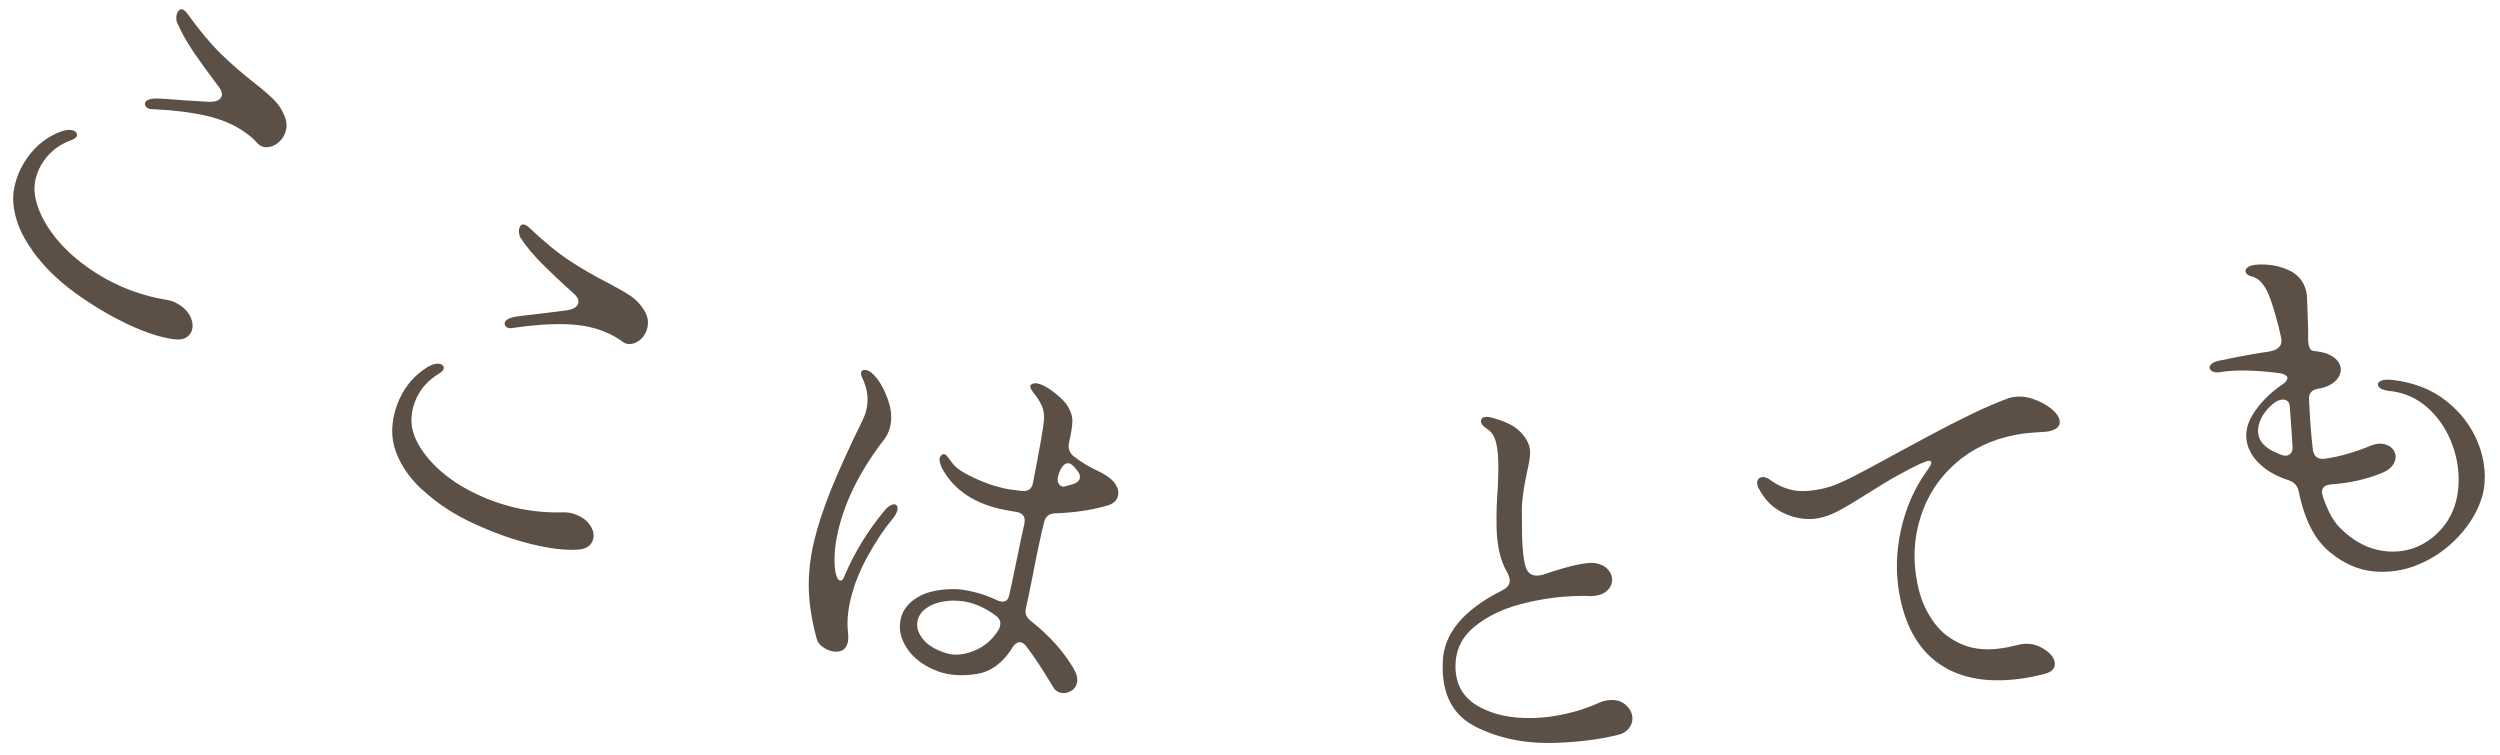 <?xml version="1.0" encoding="UTF-8"?><svg id="_イヤー_2" xmlns="http://www.w3.org/2000/svg" viewBox="0 0 255 77"><defs><style>.cls-1{fill:none;opacity:.5;}.cls-2{fill:#5c4f45;}</style></defs><g id="contents"><g><g><path class="cls-2" d="M3.33,25.59c-1.18-1.62-1.84-3.24-1.97-4.87-.06-.75,.03-1.53,.29-2.35,.25-.82,.64-1.58,1.14-2.29,.9-1.26,2.04-2.15,3.42-2.66,.66-.23,1.15-.23,1.46,0,.09,.06,.15,.15,.17,.25,.03,.1,0,.2-.05,.29-.1,.13-.28,.25-.56,.35-1.14,.42-2.04,1.09-2.71,2.02-.4,.55-.68,1.14-.85,1.77-.17,.63-.2,1.25-.1,1.86,.2,1.21,.76,2.46,1.68,3.74,.92,1.28,2.12,2.45,3.6,3.51,2.45,1.76,5.16,2.88,8.12,3.37,.52,.07,1.02,.28,1.5,.63,.55,.4,.91,.87,1.08,1.43,.17,.56,.11,1.03-.17,1.43-.33,.46-.88,.64-1.64,.53-1.29-.16-2.83-.65-4.61-1.48-1.78-.83-3.58-1.89-5.39-3.19-1.77-1.27-3.24-2.71-4.42-4.33ZM14.98,10.97c-.11-.08-.17-.18-.19-.29-.02-.11,0-.21,.07-.3,.14-.2,.45-.31,.94-.33,.25-.02,1.29,.04,3.13,.19,.83,.06,1.64,.11,2.45,.15,.56,0,.94-.13,1.13-.39,.24-.33,.14-.75-.29-1.27-.95-1.25-1.77-2.39-2.48-3.43s-1.26-2.05-1.68-3.01c-.07-.18-.09-.38-.07-.6,.02-.22,.08-.39,.18-.53,.17-.24,.38-.28,.62-.1,.15,.11,.26,.22,.32,.33,1.24,1.72,2.39,3.1,3.45,4.13,1.06,1.03,2.2,2.01,3.4,2.95,.9,.71,1.57,1.29,2.03,1.76,.46,.46,.8,1.01,1.05,1.65,.17,.42,.22,.82,.17,1.2-.06,.38-.19,.72-.42,1.03-.33,.46-.76,.75-1.27,.87-.52,.11-.94-.02-1.28-.39-.31-.36-.72-.72-1.23-1.08-1.1-.79-2.45-1.36-4.04-1.72-1.59-.35-3.42-.57-5.5-.66-.17,0-.34-.04-.49-.15Z"/><path class="cls-2" d="M43.06,49.96c-1.46-1.37-2.41-2.84-2.85-4.42-.2-.72-.26-1.51-.16-2.37,.1-.85,.33-1.67,.69-2.46,.65-1.41,1.6-2.49,2.85-3.26,.61-.35,1.09-.44,1.43-.28,.1,.05,.17,.12,.22,.21,.04,.1,.04,.19,0,.29-.07,.15-.23,.3-.48,.45-1.04,.63-1.8,1.46-2.28,2.49-.29,.62-.45,1.25-.5,1.9-.05,.65,.04,1.27,.25,1.84,.42,1.15,1.21,2.27,2.35,3.36,1.14,1.08,2.54,2.01,4.2,2.77,2.74,1.27,5.61,1.86,8.61,1.78,.52-.03,1.05,.08,1.6,.33,.62,.29,1.06,.69,1.33,1.2,.27,.51,.3,.99,.1,1.44-.24,.52-.74,.79-1.5,.83-1.3,.09-2.9-.11-4.8-.58-1.91-.48-3.87-1.18-5.89-2.12-1.97-.91-3.69-2.05-5.16-3.42Zm8.69-16.55c-.12-.06-.21-.14-.25-.25-.04-.11-.04-.21,0-.31,.1-.22,.39-.39,.86-.5,.24-.07,1.28-.2,3.11-.4,.82-.1,1.63-.2,2.43-.31,.56-.1,.9-.3,1.04-.6,.17-.37,0-.77-.53-1.19-1.16-1.05-2.19-2.02-3.08-2.91-.89-.89-1.63-1.77-2.21-2.64-.1-.17-.16-.36-.18-.58-.02-.22,0-.4,.07-.55,.12-.27,.32-.34,.59-.22,.17,.08,.3,.17,.37,.26,1.54,1.46,2.93,2.6,4.17,3.41,1.24,.81,2.54,1.56,3.9,2.25,1.01,.53,1.79,.98,2.32,1.34,.53,.37,.98,.84,1.34,1.43,.24,.38,.37,.76,.39,1.15,.02,.38-.05,.75-.21,1.09-.24,.52-.6,.88-1.09,1.09-.49,.21-.93,.16-1.33-.14-.38-.29-.84-.57-1.41-.83-1.23-.57-2.66-.88-4.29-.93-1.62-.05-3.47,.08-5.52,.39-.17,.04-.34,.02-.51-.06Z"/><path class="cls-2" d="M87.82,38c.04-.16,.14-.25,.31-.26,.17-.02,.34,.02,.52,.12,.37,.2,.75,.62,1.15,1.25,.39,.64,.7,1.35,.92,2.14,.22,.79,.24,1.54,.08,2.26-.12,.5-.32,.93-.59,1.28-2.41,3.12-3.98,6.22-4.71,9.32-.22,.95-.35,1.81-.37,2.57-.03,.76,.01,1.36,.12,1.81,.1,.44,.24,.68,.4,.72,.21,.05,.37-.11,.49-.47,1-2.36,2.36-4.58,4.08-6.66,.19-.23,.39-.4,.58-.51,.19-.11,.35-.15,.49-.12,.11,.02,.18,.09,.23,.2,.04,.11,.05,.24,.01,.4-.06,.26-.23,.56-.5,.89-.77,.91-1.59,2.12-2.45,3.65-.86,1.53-1.48,3.07-1.84,4.63-.28,1.19-.36,2.3-.24,3.33,.04,.43,.03,.75-.02,.96-.1,.42-.3,.7-.6,.84s-.65,.16-1.04,.07c-.34-.08-.67-.24-.98-.48-.31-.24-.5-.51-.56-.8-.48-1.76-.75-3.41-.8-4.96-.05-1.55,.12-3.19,.53-4.94,.38-1.61,.97-3.41,1.77-5.38,.8-1.97,1.87-4.33,3.21-7.05,.17-.35,.28-.67,.35-.96,.26-1.08,.13-2.16-.37-3.23-.14-.25-.18-.46-.15-.62Zm8.29,8.36c.13-.08,.28-.05,.44,.1,.09,.1,.27,.35,.56,.74,.29,.39,.7,.73,1.25,1.03,1.31,.73,2.62,1.24,3.95,1.56,.42,.1,1.07,.2,1.94,.29,.65,.07,1.03-.23,1.13-.91,.68-3.47,1.04-5.56,1.1-6.27,.05-.57-.01-1.06-.2-1.47-.18-.41-.39-.75-.61-1.04-.23-.29-.38-.5-.46-.63-.1-.16-.14-.3-.11-.4,.02-.11,.11-.18,.26-.23,.15-.05,.33-.05,.54,0,.48,.11,1.04,.43,1.68,.94,.65,.51,1.09,.97,1.33,1.36,.34,.56,.5,1.1,.47,1.64-.03,.54-.14,1.22-.33,2.04-.13,.56,.01,1.02,.42,1.4,.85,.65,1.68,1.15,2.49,1.51,.55,.27,.99,.54,1.32,.81,.28,.23,.5,.51,.64,.82,.15,.31,.19,.62,.12,.91-.12,.53-.54,.88-1.25,1.05-1.58,.44-3.3,.69-5.16,.75-.62,.02-1,.32-1.13,.91-.3,1.16-.7,3.03-1.2,5.62-.28,1.44-.5,2.48-.65,3.11-.07,.29-.06,.54,.02,.74,.08,.2,.23,.4,.47,.59,1.91,1.51,3.37,3.14,4.38,4.88,.32,.55,.43,1.04,.33,1.46-.09,.37-.3,.65-.64,.83-.34,.19-.68,.24-1.02,.16-.34-.08-.59-.27-.75-.55-1.06-1.78-1.98-3.19-2.78-4.21-.15-.2-.31-.33-.5-.37-.34-.08-.65,.11-.93,.58-.94,1.51-2.14,2.39-3.59,2.63-1.45,.24-2.77,.16-3.96-.26-1.41-.53-2.46-1.3-3.14-2.31-.68-1.01-.9-2.03-.66-3.07,.21-.9,.79-1.63,1.73-2.19,.94-.56,2.21-.83,3.79-.82,.53,.01,1.12,.1,1.78,.25,.9,.21,1.74,.51,2.51,.88,.07,.05,.18,.08,.31,.11,.5,.12,.81-.07,.93-.58,.14-.58,.4-1.8,.78-3.67,.31-1.55,.57-2.77,.78-3.67,.13-.69-.15-1.09-.85-1.2-.75-.12-1.3-.22-1.64-.3-1.48-.35-2.72-.89-3.72-1.63-.69-.5-1.28-1.1-1.77-1.82-.49-.71-.71-1.28-.67-1.69,.04-.18,.13-.32,.26-.4Zm-1.39,15.52c-.62,.37-.99,.83-1.12,1.39-.14,.61,.01,1.22,.47,1.83s1.17,1.09,2.16,1.43l.43,.14c.87,.21,1.81,.09,2.82-.34,1.01-.43,1.81-1.15,2.41-2.15,.04-.07,.09-.19,.12-.35,.1-.42-.07-.78-.5-1.08-.91-.66-1.82-1.1-2.75-1.32-.45-.11-.98-.16-1.59-.17-1.01,.04-1.83,.25-2.45,.62Zm13.24-12.61c.08,.19,.22,.3,.4,.35,.13,.03,.32,0,.56-.08l.63-.19c.34-.14,.54-.33,.59-.57,.04-.18,0-.37-.1-.55-.11-.18-.28-.39-.5-.64-.18-.18-.34-.29-.47-.32-.26-.06-.5,.04-.7,.32-.2,.27-.35,.61-.45,1-.06,.26-.05,.49,.03,.68Z"/><path class="cls-2" d="M150.46,74.09c-2.32-1.17-3.42-3.35-3.3-6.53,.07-2.91,2.1-5.36,6.08-7.35,.51-.26,.76-.59,.75-.99,0-.24-.09-.53-.26-.85-.68-1.15-1.04-2.68-1.08-4.58-.03-1.28,.01-2.6,.12-3.96,.02-.38,.04-.81,.05-1.29,.02-.48,.02-.99,0-1.53-.02-.87-.12-1.57-.29-2.11-.18-.54-.48-.94-.92-1.2-.36-.24-.54-.48-.55-.72,0-.14,.04-.25,.14-.33,.09-.08,.23-.13,.43-.13,.19,0,.41,.03,.66,.11,1.15,.33,1.99,.72,2.51,1.17,.83,.72,1.26,1.49,1.28,2.34,0,.41-.1,1.08-.32,2-.32,1.47-.5,2.72-.53,3.72l.02,2.73c.03,1.44,.15,2.51,.36,3.21,.18,.62,.58,.93,1.2,.91,.11,0,.3-.03,.57-.09,2.72-.93,4.51-1.32,5.35-1.18,.55,.1,.97,.3,1.26,.62,.29,.32,.44,.67,.45,1.05,0,.46-.19,.86-.58,1.2-.4,.33-.97,.5-1.7,.49-.25-.02-.65-.03-1.22-.01-1.93,.04-3.86,.32-5.79,.82-1.93,.51-3.54,1.29-4.82,2.37-1.28,1.07-1.9,2.44-1.87,4.1,.04,1.77,.8,3.08,2.29,3.94,1.49,.86,3.34,1.27,5.57,1.22,1.14-.03,2.29-.17,3.45-.44,1.16-.27,2.25-.63,3.28-1.09,.4-.2,.83-.3,1.3-.31,.63-.01,1.14,.17,1.54,.56,.4,.39,.61,.82,.62,1.31,0,.38-.12,.73-.38,1.05-.26,.32-.65,.54-1.17,.66-2,.48-4.18,.74-6.54,.8-2.96,.07-5.6-.49-7.93-1.66Z"/><path class="cls-2" d="M207.36,69.02c-3.76,.73-6.8,.39-9.12-1.02-2.32-1.4-3.81-3.81-4.47-7.23-.42-2.19-.38-4.42,.12-6.69,.5-2.27,1.38-4.29,2.65-6.05,.33-.45,.48-.74,.45-.88-.03-.13-.15-.18-.36-.14-.05,.01-.34,.12-.85,.33-1.39,.68-2.63,1.36-3.72,2.03-1.09,.67-1.72,1.06-1.89,1.17-1.13,.72-2.03,1.25-2.7,1.6-.67,.35-1.32,.59-1.96,.71-.83,.16-1.71,.11-2.64-.15-1.62-.49-2.79-1.48-3.52-2.97-.13-.25-.16-.48-.09-.69,.07-.21,.21-.33,.43-.37,.27-.05,.58,.05,.93,.32,.65,.48,1.39,.82,2.23,1,.84,.18,1.93,.12,3.28-.2,.71-.17,1.62-.53,2.72-1.09,1.1-.56,2.73-1.43,4.91-2.63,.4-.22,1.39-.75,2.95-1.59,1.57-.84,3.03-1.59,4.38-2.24,1.35-.65,2.57-1.18,3.66-1.58,.1-.05,.27-.09,.51-.14,.67-.13,1.35-.08,2.07,.16,.71,.24,1.33,.56,1.85,.97,.52,.41,.82,.82,.9,1.22,.11,.59-.28,.97-1.19,1.14-.11,.02-.38,.05-.82,.07-.96,.05-1.8,.14-2.52,.28-2.4,.46-4.44,1.44-6.12,2.93-1.68,1.49-2.85,3.3-3.53,5.44-.68,2.14-.8,4.35-.35,6.65,.09,.48,.18,.84,.25,1.07,.29,1.08,.79,2.1,1.49,3.07,.7,.97,1.67,1.72,2.92,2.24,1.25,.52,2.75,.61,4.51,.27l1.39-.31c.77-.15,1.52-.02,2.24,.4,.72,.42,1.13,.89,1.23,1.42,.05,.27,0,.51-.17,.72s-.45,.37-.84,.47c-.26,.08-.66,.17-1.19,.27Z"/><path class="cls-2" d="M229.4,45.82c-.47-1.16-.36-2.31,.34-3.47,.7-1.15,1.67-2.16,2.9-3.02,.45-.27,.67-.54,.68-.81l-.02-.04c-.09-.23-.39-.37-.88-.43-.97-.13-1.98-.21-3.05-.25-1.07-.03-2.01,.02-2.81,.14-.3,.06-.55,.06-.75,0-.2-.06-.33-.17-.4-.32-.06-.15-.03-.3,.11-.44,.13-.14,.35-.26,.67-.36,2.33-.48,4.06-.8,5.21-.95,.32-.07,.52-.13,.6-.16,.58-.24,.8-.65,.68-1.25l-.29-1.25c-.38-1.43-.69-2.45-.94-3.05-.47-1.16-1.07-1.81-1.77-1.96-.32-.07-.53-.21-.61-.41-.05-.13-.04-.25,.05-.37,.08-.12,.21-.22,.39-.29,.33-.13,.89-.18,1.68-.14,.79,.04,1.57,.24,2.31,.59,.75,.35,1.27,.9,1.57,1.62,.13,.33,.21,.66,.24,1l.12,3.3v.88c-.01,.45,.03,.8,.13,1.05,.09,.23,.23,.35,.41,.36l.56,.08c.57,.09,1.03,.25,1.39,.49,.36,.23,.61,.51,.74,.84,.17,.4,.13,.81-.11,1.23-.24,.42-.65,.75-1.23,.99-.28,.11-.57,.19-.87,.23-.09,0-.21,.04-.36,.1-.4,.17-.59,.49-.57,.98,.1,2.19,.24,3.91,.4,5.17,0,.09,.04,.2,.1,.35,.16,.4,.5,.59,1.02,.55,1.48-.19,3.03-.63,4.67-1.3,.63-.26,1.17-.31,1.63-.16,.46,.15,.76,.41,.92,.79,.16,.38,.12,.76-.1,1.16-.22,.4-.62,.72-1.19,.95-1.58,.65-3.32,1.04-5.21,1.17-.22,.03-.37,.06-.45,.09-.43,.18-.56,.54-.39,1.09,.07,.24,.18,.56,.35,.96,.41,1.01,.89,1.78,1.44,2.32,1.19,1.19,2.48,1.93,3.86,2.23,1.39,.3,2.69,.19,3.93-.31,.73-.3,1.4-.74,2.02-1.31,.62-.58,1.11-1.23,1.48-1.97,.53-1.07,.79-2.28,.78-3.62,0-1.35-.27-2.65-.79-3.91-.58-1.41-1.42-2.58-2.52-3.52-1.11-.94-2.4-1.47-3.89-1.6-.57-.09-.9-.26-1-.51-.09-.23,.01-.4,.31-.52,.25-.1,.64-.13,1.16-.08,2.16,.26,3.98,.97,5.46,2.14,1.48,1.17,2.55,2.57,3.22,4.21,.38,.93,.61,1.86,.69,2.8,.08,.94,.01,1.8-.19,2.59-.42,1.49-1.22,2.89-2.42,4.19-1.2,1.3-2.59,2.27-4.18,2.92-1.48,.61-3,.83-4.55,.68-1.55-.16-3-.79-4.37-1.91-1-.79-1.8-1.92-2.4-3.38-.34-.83-.63-1.81-.86-2.95-.13-.53-.48-.89-1.05-1.07-1.45-.46-2.59-1.19-3.4-2.17-.23-.28-.43-.62-.58-.99Zm3.32,.58c.25,.1,.47,.11,.67,.03,.35-.14,.5-.47,.44-.97-.02-.26-.05-.84-.11-1.76l-.16-2.22c-.01-.32-.13-.53-.35-.65-.22-.11-.5-.1-.83,.03-.2,.08-.4,.21-.6,.38-.62,.55-1.05,1.14-1.28,1.76-.23,.62-.24,1.19-.04,1.69,.17,.43,.5,.79,.98,1.1,.28,.18,.7,.39,1.27,.62Z"/></g><rect class="cls-1" width="255" height="77"/></g></g></svg>